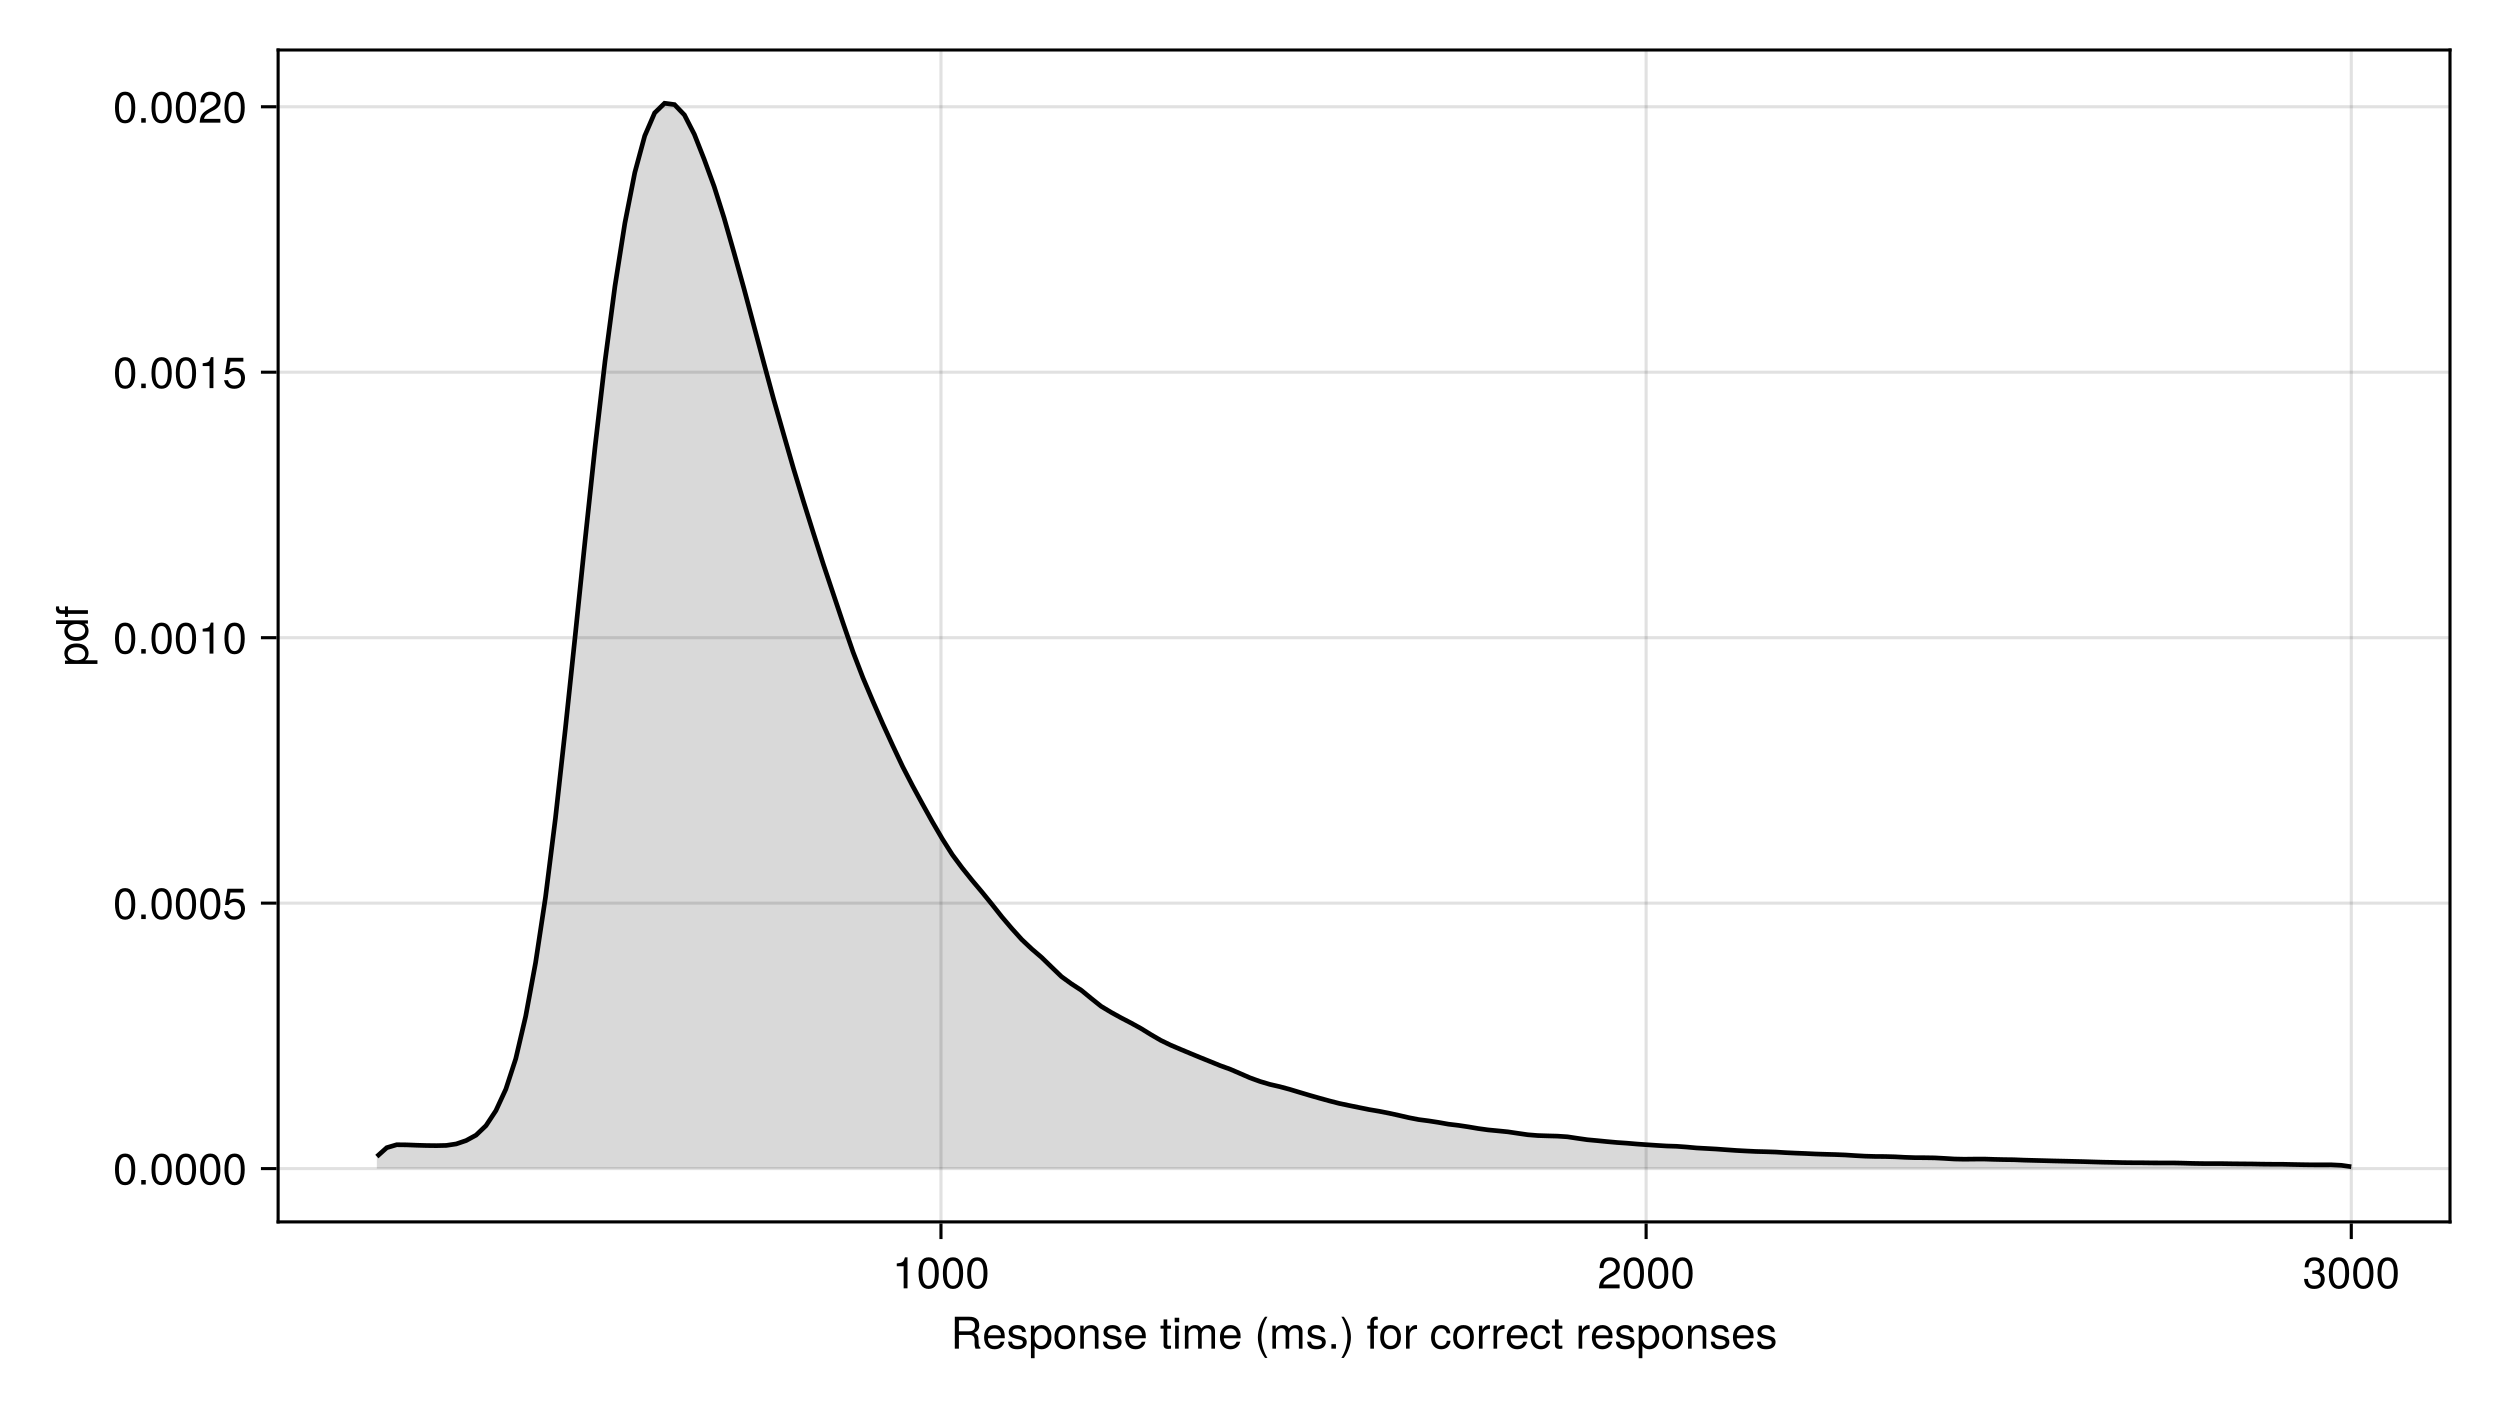<?xml version="1.0" encoding="UTF-8"?>
<svg xmlns="http://www.w3.org/2000/svg" xmlns:xlink="http://www.w3.org/1999/xlink" width="800" height="450" viewBox="0 0 800 450">
<defs>
<g>
<g id="glyph-0-0-5729437c">
<path d="M 9.5 0 C 9.5 0 7.922 0 7.922 0 C 7.734 -0.422 7.609 -1.031 7.625 -1.672 C 7.625 -1.672 7.641 -2.578 7.641 -2.578 C 7.656 -3.844 7.109 -4.391 5.969 -4.391 C 5.969 -4.391 2.609 -4.391 2.609 -4.391 C 2.609 -4.391 2.609 0 2.609 0 C 2.609 0 1.297 0 1.297 0 C 1.297 0 1.297 -10.203 1.297 -10.203 C 1.297 -10.203 6 -10.203 6 -10.203 C 8.016 -10.203 9.109 -9.234 9.109 -7.469 C 9.109 -6.312 8.656 -5.594 7.5 -5.047 C 8.609 -4.562 8.859 -4.062 8.891 -2.375 C 8.906 -1.016 9.016 -0.656 9.5 -0.328 C 9.5 -0.328 9.5 0 9.5 0 Z M 7.75 -7.297 C 7.75 -8.438 7.203 -9.062 5.75 -9.062 C 5.75 -9.062 2.609 -9.062 2.609 -9.062 C 2.609 -9.062 2.609 -5.547 2.609 -5.547 C 2.609 -5.547 5.75 -5.547 5.75 -5.547 C 7.141 -5.547 7.75 -6.094 7.75 -7.297 Z M 7.75 -7.297 "/>
</g>
<g id="glyph-0-1-5729437c">
<path d="M 7.188 -3.328 C 7.188 -3.328 1.781 -3.328 1.781 -3.328 C 1.812 -1.656 2.719 -0.875 3.938 -0.875 C 4.875 -0.875 5.531 -1.266 5.859 -2.219 C 5.859 -2.219 7.031 -2.219 7.031 -2.219 C 6.734 -0.734 5.578 0.203 3.891 0.203 C 1.828 0.203 0.562 -1.219 0.562 -3.625 C 0.562 -6.031 1.875 -7.547 3.922 -7.547 C 5.297 -7.547 6.406 -6.812 6.891 -5.609 C 7.094 -5.062 7.188 -4.391 7.188 -3.328 Z M 5.938 -4.375 C 5.938 -5.516 5.047 -6.469 3.906 -6.469 C 2.734 -6.469 1.906 -5.594 1.812 -4.281 C 1.812 -4.281 5.922 -4.281 5.922 -4.281 C 5.938 -4.312 5.938 -4.375 5.938 -4.375 Z M 5.938 -4.375 "/>
</g>
<g id="glyph-0-2-5729437c">
<path d="M 6.422 -2.062 C 6.422 -0.641 5.25 0.203 3.406 0.203 C 1.484 0.203 0.531 -0.547 0.469 -2.234 C 0.469 -2.234 1.703 -2.234 1.703 -2.234 C 1.859 -1.125 2.453 -0.875 3.5 -0.875 C 4.516 -0.875 5.203 -1.281 5.203 -1.953 C 5.203 -2.484 4.891 -2.734 4.078 -2.922 C 4.078 -2.922 2.984 -3.188 2.984 -3.188 C 1.25 -3.609 0.656 -4.156 0.656 -5.312 C 0.656 -6.656 1.766 -7.547 3.469 -7.547 C 5.172 -7.547 6.125 -6.734 6.125 -5.297 C 6.125 -5.297 4.906 -5.297 4.906 -5.297 C 4.875 -6.062 4.375 -6.469 3.438 -6.469 C 2.484 -6.469 1.875 -6.031 1.875 -5.359 C 1.875 -4.844 2.281 -4.531 3.234 -4.312 C 3.234 -4.312 4.359 -4.047 4.359 -4.047 C 5.812 -3.703 6.422 -3.156 6.422 -2.062 Z M 6.422 -2.062 "/>
</g>
<g id="glyph-0-3-5729437c">
<path d="M 7.328 -3.594 C 7.328 -1.266 6.078 0.203 4.188 0.203 C 3.234 0.203 2.547 -0.125 1.938 -0.875 C 1.938 -0.875 1.938 3.047 1.938 3.047 C 1.938 3.047 0.766 3.047 0.766 3.047 C 0.766 3.047 0.766 -7.344 0.766 -7.344 C 0.766 -7.344 1.828 -7.344 1.828 -7.344 C 1.828 -7.344 1.828 -6.234 1.828 -6.234 C 2.375 -7.094 3.172 -7.547 4.172 -7.547 C 6.125 -7.547 7.328 -6.062 7.328 -3.594 Z M 6.109 -3.625 C 6.109 -5.375 5.266 -6.453 3.969 -6.453 C 2.75 -6.453 1.938 -5.328 1.938 -3.609 C 1.938 -1.891 2.75 -0.875 3.969 -0.875 C 5.25 -0.875 6.109 -1.953 6.109 -3.625 Z M 6.109 -3.625 "/>
</g>
<g id="glyph-0-4-5729437c">
<path d="M 7.141 -3.609 C 7.141 -1.203 5.875 0.203 3.828 0.203 C 1.734 0.203 0.5 -1.203 0.5 -3.672 C 0.5 -6.125 1.75 -7.547 3.812 -7.547 C 5.922 -7.547 7.141 -6.141 7.141 -3.609 Z M 5.922 -3.625 C 5.922 -5.453 5.141 -6.469 3.828 -6.469 C 2.516 -6.469 1.719 -5.438 1.719 -3.672 C 1.719 -1.891 2.516 -0.875 3.828 -0.875 C 5.109 -0.875 5.922 -1.906 5.922 -3.625 Z M 5.922 -3.625 "/>
</g>
<g id="glyph-0-5-5729437c">
<path d="M 6.812 0 C 6.812 0 5.656 0 5.656 0 C 5.656 0 5.656 -5.078 5.656 -5.078 C 5.656 -5.969 5.062 -6.531 4.141 -6.531 C 2.953 -6.531 2.141 -5.547 2.141 -4.047 C 2.141 -4.047 2.141 0 2.141 0 C 2.141 0 0.984 0 0.984 0 C 0.984 0 0.984 -7.344 0.984 -7.344 C 0.984 -7.344 2.062 -7.344 2.062 -7.344 C 2.062 -7.344 2.062 -6.109 2.062 -6.109 C 2.703 -7.125 3.406 -7.547 4.5 -7.547 C 5.906 -7.547 6.812 -6.766 6.812 -5.547 C 6.812 -5.547 6.812 0 6.812 0 Z M 6.812 0 "/>
</g>
<g id="glyph-0-6-5729437c">
</g>
<g id="glyph-0-7-5729437c">
<path d="M 2.141 0 C 2.141 0 0.984 0 0.984 0 C 0.984 0 0.984 -7.344 0.984 -7.344 C 0.984 -7.344 2.141 -7.344 2.141 -7.344 C 2.141 -7.344 2.141 0 2.141 0 Z M 2.297 -8.438 C 2.297 -8.438 0.844 -8.438 0.844 -8.438 C 0.844 -8.438 0.844 -9.891 0.844 -9.891 C 0.844 -9.891 2.297 -9.891 2.297 -9.891 C 2.297 -9.891 2.297 -8.438 2.297 -8.438 Z M 2.297 -8.438 "/>
</g>
<g id="glyph-0-8-5729437c">
<path d="M 10.641 0 C 10.641 0 9.484 0 9.484 0 C 9.484 0 9.484 -5.047 9.484 -5.047 C 9.484 -5.984 8.984 -6.531 8.141 -6.531 C 7.188 -6.531 6.391 -5.672 6.391 -4.609 C 6.391 -4.609 6.391 0 6.391 0 C 6.391 0 5.234 0 5.234 0 C 5.234 0 5.234 -5.047 5.234 -5.047 C 5.234 -5.984 4.75 -6.531 3.875 -6.531 C 2.922 -6.531 2.156 -5.672 2.156 -4.609 C 2.156 -4.609 2.156 0 2.156 0 C 2.156 0 1 0 1 0 C 1 0 1 -7.344 1 -7.344 C 1 -7.344 2.062 -7.344 2.062 -7.344 C 2.062 -7.344 2.062 -6.297 2.062 -6.297 C 2.688 -7.188 3.328 -7.547 4.312 -7.547 C 5.266 -7.547 5.859 -7.203 6.281 -6.422 C 6.969 -7.25 7.562 -7.547 8.547 -7.547 C 9.906 -7.547 10.641 -6.812 10.641 -5.5 C 10.641 -5.5 10.641 0 10.641 0 Z M 10.641 0 "/>
</g>
<g id="glyph-0-9-5729437c">
<path d="M 3.609 -6.391 C 3.609 -6.391 2.391 -6.391 2.391 -6.391 C 2.391 -6.391 2.391 0 2.391 0 C 2.391 0 1.234 0 1.234 0 C 1.234 0 1.234 -6.391 1.234 -6.391 C 1.234 -6.391 0.25 -6.391 0.25 -6.391 C 0.25 -6.391 0.25 -7.344 0.25 -7.344 C 0.25 -7.344 1.234 -7.344 1.234 -7.344 C 1.234 -7.344 1.234 -8.578 1.234 -8.578 C 1.234 -9.625 1.875 -10.25 2.953 -10.25 C 3.188 -10.25 3.344 -10.234 3.609 -10.172 C 3.609 -10.172 3.609 -9.219 3.609 -9.219 C 3.344 -9.219 3.297 -9.219 3.203 -9.219 C 2.672 -9.219 2.391 -8.969 2.391 -8.484 C 2.391 -8.484 2.391 -7.344 2.391 -7.344 C 2.391 -7.344 3.609 -7.344 3.609 -7.344 C 3.609 -7.344 3.609 -6.391 3.609 -6.391 Z M 3.609 -6.391 "/>
</g>
<g id="glyph-0-10-5729437c">
<path d="M 4.5 -6.312 C 2.688 -6.281 2.141 -5.453 2.141 -3.812 C 2.141 -3.812 2.141 0 2.141 0 C 2.141 0 0.984 0 0.984 0 C 0.984 0 0.984 -7.344 0.984 -7.344 C 0.984 -7.344 2.047 -7.344 2.047 -7.344 C 2.047 -7.344 2.047 -6 2.047 -6 C 2.719 -7.094 3.297 -7.547 4.047 -7.547 C 4.203 -7.547 4.297 -7.531 4.5 -7.5 C 4.5 -7.5 4.5 -6.312 4.5 -6.312 Z M 4.5 -6.312 "/>
</g>
<g id="glyph-0-11-5729437c">
<path d="M 3.562 0 C 3.156 0.062 2.891 0.094 2.609 0.094 C 1.688 0.094 1.188 -0.328 1.188 -1.062 C 1.188 -1.062 1.188 -6.391 1.188 -6.391 C 1.188 -6.391 0.203 -6.391 0.203 -6.391 C 0.203 -6.391 0.203 -7.344 0.203 -7.344 C 0.203 -7.344 1.188 -7.344 1.188 -7.344 C 1.188 -7.344 1.188 -9.359 1.188 -9.359 C 1.188 -9.359 2.359 -9.359 2.359 -9.359 C 2.359 -9.359 2.359 -7.344 2.359 -7.344 C 2.359 -7.344 3.562 -7.344 3.562 -7.344 C 3.562 -7.344 3.562 -6.391 3.562 -6.391 C 3.562 -6.391 2.359 -6.391 2.359 -6.391 C 2.359 -6.391 2.359 -1.578 2.359 -1.578 C 2.359 -1.062 2.484 -0.922 3 -0.922 C 3.219 -0.922 3.406 -0.938 3.562 -0.984 C 3.562 -0.984 3.562 0 3.562 0 Z M 3.562 0 "/>
</g>
<g id="glyph-0-12-5729437c">
<path d="M 4.859 0 C 4.859 0 3.625 0 3.625 0 C 3.625 0 3.625 -7.062 3.625 -7.062 C 3.625 -7.062 1.422 -7.062 1.422 -7.062 C 1.422 -7.062 1.422 -7.953 1.422 -7.953 C 3.328 -8.188 3.609 -8.406 4.047 -9.922 C 4.047 -9.922 4.859 -9.922 4.859 -9.922 C 4.859 -9.922 4.859 0 4.859 0 Z M 4.859 0 "/>
</g>
<g id="glyph-0-13-5729437c">
<path d="M 7.094 -4.781 C 7.094 -1.516 5.953 0.203 3.844 0.203 C 1.719 0.203 0.609 -1.516 0.609 -4.859 C 0.609 -8.188 1.703 -9.922 3.844 -9.922 C 6 -9.922 7.094 -8.219 7.094 -4.781 Z M 5.844 -4.891 C 5.844 -7.547 5.188 -8.828 3.844 -8.828 C 2.516 -8.828 1.859 -7.562 1.859 -4.844 C 1.859 -2.125 2.516 -0.812 3.828 -0.812 C 5.188 -0.812 5.844 -2.078 5.844 -4.891 Z M 5.844 -4.891 "/>
</g>
<g id="glyph-0-14-5729437c">
<path d="M 7.078 -2.891 C 7.078 -1.016 5.766 0.203 3.719 0.203 C 1.688 0.203 0.609 -0.781 0.453 -3 C 0.453 -3 1.688 -3 1.688 -3 C 1.766 -1.547 2.422 -0.875 3.766 -0.875 C 5.047 -0.875 5.828 -1.625 5.828 -2.875 C 5.828 -3.969 5.125 -4.625 3.766 -4.625 C 3.766 -4.625 3.094 -4.625 3.094 -4.625 C 3.094 -4.625 3.094 -5.656 3.094 -5.656 C 5.062 -5.656 5.531 -6.094 5.531 -7.156 C 5.531 -8.203 4.875 -8.844 3.781 -8.844 C 2.516 -8.844 1.922 -8.188 1.891 -6.719 C 1.891 -6.719 0.656 -6.719 0.656 -6.719 C 0.703 -8.828 1.766 -9.922 3.766 -9.922 C 5.656 -9.922 6.797 -8.906 6.797 -7.203 C 6.797 -6.203 6.328 -5.562 5.406 -5.188 C 6.594 -4.781 7.078 -4.094 7.078 -2.891 Z M 7.078 -2.891 "/>
</g>
<g id="glyph-1-0-5729437c">
<path d="M 6.422 -2.062 C 6.422 -0.641 5.25 0.203 3.406 0.203 C 1.484 0.203 0.531 -0.547 0.469 -2.234 C 0.469 -2.234 1.703 -2.234 1.703 -2.234 C 1.859 -1.125 2.453 -0.875 3.5 -0.875 C 4.516 -0.875 5.203 -1.281 5.203 -1.953 C 5.203 -2.484 4.891 -2.734 4.078 -2.922 C 4.078 -2.922 2.984 -3.188 2.984 -3.188 C 1.25 -3.609 0.656 -4.156 0.656 -5.312 C 0.656 -6.656 1.766 -7.547 3.469 -7.547 C 5.172 -7.547 6.125 -6.734 6.125 -5.297 C 6.125 -5.297 4.906 -5.297 4.906 -5.297 C 4.875 -6.062 4.375 -6.469 3.438 -6.469 C 2.484 -6.469 1.875 -6.031 1.875 -5.359 C 1.875 -4.844 2.281 -4.531 3.234 -4.312 C 3.234 -4.312 4.359 -4.047 4.359 -4.047 C 5.812 -3.703 6.422 -3.156 6.422 -2.062 Z M 6.422 -2.062 "/>
</g>
<g id="glyph-1-1-5729437c">
<path d="M 7.188 -3.328 C 7.188 -3.328 1.781 -3.328 1.781 -3.328 C 1.812 -1.656 2.719 -0.875 3.938 -0.875 C 4.875 -0.875 5.531 -1.266 5.859 -2.219 C 5.859 -2.219 7.031 -2.219 7.031 -2.219 C 6.734 -0.734 5.578 0.203 3.891 0.203 C 1.828 0.203 0.562 -1.219 0.562 -3.625 C 0.562 -6.031 1.875 -7.547 3.922 -7.547 C 5.297 -7.547 6.406 -6.812 6.891 -5.609 C 7.094 -5.062 7.188 -4.391 7.188 -3.328 Z M 5.938 -4.375 C 5.938 -5.516 5.047 -6.469 3.906 -6.469 C 2.734 -6.469 1.906 -5.594 1.812 -4.281 C 1.812 -4.281 5.922 -4.281 5.922 -4.281 C 5.938 -4.312 5.938 -4.375 5.938 -4.375 Z M 5.938 -4.375 "/>
</g>
<g id="glyph-1-2-5729437c">
<path d="M 3.562 0 C 3.156 0.062 2.891 0.094 2.609 0.094 C 1.688 0.094 1.188 -0.328 1.188 -1.062 C 1.188 -1.062 1.188 -6.391 1.188 -6.391 C 1.188 -6.391 0.203 -6.391 0.203 -6.391 C 0.203 -6.391 0.203 -7.344 0.203 -7.344 C 0.203 -7.344 1.188 -7.344 1.188 -7.344 C 1.188 -7.344 1.188 -9.359 1.188 -9.359 C 1.188 -9.359 2.359 -9.359 2.359 -9.359 C 2.359 -9.359 2.359 -7.344 2.359 -7.344 C 2.359 -7.344 3.562 -7.344 3.562 -7.344 C 3.562 -7.344 3.562 -6.391 3.562 -6.391 C 3.562 -6.391 2.359 -6.391 2.359 -6.391 C 2.359 -6.391 2.359 -1.578 2.359 -1.578 C 2.359 -1.062 2.484 -0.922 3 -0.922 C 3.219 -0.922 3.406 -0.938 3.562 -0.984 C 3.562 -0.984 3.562 0 3.562 0 Z M 3.562 0 "/>
</g>
<g id="glyph-1-3-5729437c">
</g>
<g id="glyph-1-4-5729437c">
<path d="M 2.672 0 C 2.672 0 1.219 0 1.219 0 C 1.219 0 1.219 -1.453 1.219 -1.453 C 1.219 -1.453 2.672 -1.453 2.672 -1.453 C 2.672 -1.453 2.672 0 2.672 0 Z M 2.672 0 "/>
</g>
<g id="glyph-1-5-5729437c">
<path d="M 7.141 -3.609 C 7.141 -1.203 5.875 0.203 3.828 0.203 C 1.734 0.203 0.5 -1.203 0.5 -3.672 C 0.5 -6.125 1.75 -7.547 3.812 -7.547 C 5.922 -7.547 7.141 -6.141 7.141 -3.609 Z M 5.922 -3.625 C 5.922 -5.453 5.141 -6.469 3.828 -6.469 C 2.516 -6.469 1.719 -5.438 1.719 -3.672 C 1.719 -1.891 2.516 -0.875 3.828 -0.875 C 5.109 -0.875 5.922 -1.906 5.922 -3.625 Z M 5.922 -3.625 "/>
</g>
<g id="glyph-1-6-5729437c">
<path d="M 4.5 -6.312 C 2.688 -6.281 2.141 -5.453 2.141 -3.812 C 2.141 -3.812 2.141 0 2.141 0 C 2.141 0 0.984 0 0.984 0 C 0.984 0 0.984 -7.344 0.984 -7.344 C 0.984 -7.344 2.047 -7.344 2.047 -7.344 C 2.047 -7.344 2.047 -6 2.047 -6 C 2.719 -7.094 3.297 -7.547 4.047 -7.547 C 4.203 -7.547 4.297 -7.531 4.5 -7.5 C 4.5 -7.5 4.5 -6.312 4.5 -6.312 Z M 4.5 -6.312 "/>
</g>
<g id="glyph-1-7-5729437c">
<path d="M 6.672 -2.516 C 6.531 -0.844 5.438 0.203 3.688 0.203 C 1.688 0.203 0.438 -1.234 0.438 -3.594 C 0.438 -6.031 1.719 -7.547 3.703 -7.547 C 5.328 -7.547 6.453 -6.656 6.594 -4.875 C 6.594 -4.875 5.422 -4.875 5.422 -4.875 C 5.281 -5.891 4.656 -6.469 3.688 -6.469 C 2.406 -6.469 1.656 -5.438 1.656 -3.594 C 1.656 -1.859 2.422 -0.875 3.703 -0.875 C 4.703 -0.875 5.312 -1.344 5.5 -2.516 C 5.5 -2.516 6.672 -2.516 6.672 -2.516 Z M 6.672 -2.516 "/>
</g>
<g id="glyph-1-8-5729437c">
<path d="M 7.094 -4.781 C 7.094 -1.516 5.953 0.203 3.844 0.203 C 1.719 0.203 0.609 -1.516 0.609 -4.859 C 0.609 -8.188 1.703 -9.922 3.844 -9.922 C 6 -9.922 7.094 -8.219 7.094 -4.781 Z M 5.844 -4.891 C 5.844 -7.547 5.188 -8.828 3.844 -8.828 C 2.516 -8.828 1.859 -7.562 1.859 -4.844 C 1.859 -2.125 2.516 -0.812 3.828 -0.812 C 5.188 -0.812 5.844 -2.078 5.844 -4.891 Z M 5.844 -4.891 "/>
</g>
<g id="glyph-2-0-5729437c">
<path d="M 10.641 0 C 10.641 0 9.484 0 9.484 0 C 9.484 0 9.484 -5.047 9.484 -5.047 C 9.484 -5.984 8.984 -6.531 8.141 -6.531 C 7.188 -6.531 6.391 -5.672 6.391 -4.609 C 6.391 -4.609 6.391 0 6.391 0 C 6.391 0 5.234 0 5.234 0 C 5.234 0 5.234 -5.047 5.234 -5.047 C 5.234 -5.984 4.75 -6.531 3.875 -6.531 C 2.922 -6.531 2.156 -5.672 2.156 -4.609 C 2.156 -4.609 2.156 0 2.156 0 C 2.156 0 1 0 1 0 C 1 0 1 -7.344 1 -7.344 C 1 -7.344 2.062 -7.344 2.062 -7.344 C 2.062 -7.344 2.062 -6.297 2.062 -6.297 C 2.688 -7.188 3.328 -7.547 4.312 -7.547 C 5.266 -7.547 5.859 -7.203 6.281 -6.422 C 6.969 -7.25 7.562 -7.547 8.547 -7.547 C 9.906 -7.547 10.641 -6.812 10.641 -5.5 C 10.641 -5.5 10.641 0 10.641 0 Z M 10.641 0 "/>
</g>
<g id="glyph-2-1-5729437c">
<path d="M 4.078 2.969 C 4.078 2.969 3.297 2.969 3.297 2.969 C 1.906 1.141 1.016 -1.406 1.016 -3.625 C 1.016 -5.828 1.906 -8.375 3.297 -10.203 C 3.297 -10.203 4.078 -10.203 4.078 -10.203 C 2.844 -8.219 2.156 -5.859 2.156 -3.625 C 2.156 -1.391 2.844 0.969 4.078 2.969 Z M 4.078 2.969 "/>
</g>
<g id="glyph-2-2-5729437c">
<path d="M 6.422 -2.062 C 6.422 -0.641 5.25 0.203 3.406 0.203 C 1.484 0.203 0.531 -0.547 0.469 -2.234 C 0.469 -2.234 1.703 -2.234 1.703 -2.234 C 1.859 -1.125 2.453 -0.875 3.5 -0.875 C 4.516 -0.875 5.203 -1.281 5.203 -1.953 C 5.203 -2.484 4.891 -2.734 4.078 -2.922 C 4.078 -2.922 2.984 -3.188 2.984 -3.188 C 1.25 -3.609 0.656 -4.156 0.656 -5.312 C 0.656 -6.656 1.766 -7.547 3.469 -7.547 C 5.172 -7.547 6.125 -6.734 6.125 -5.297 C 6.125 -5.297 4.906 -5.297 4.906 -5.297 C 4.875 -6.062 4.375 -6.469 3.438 -6.469 C 2.484 -6.469 1.875 -6.031 1.875 -5.359 C 1.875 -4.844 2.281 -4.531 3.234 -4.312 C 3.234 -4.312 4.359 -4.047 4.359 -4.047 C 5.812 -3.703 6.422 -3.156 6.422 -2.062 Z M 6.422 -2.062 "/>
</g>
<g id="glyph-2-3-5729437c">
<path d="M 3.578 -3.609 C 3.578 -1.406 2.703 1.141 1.297 2.969 C 1.297 2.969 0.531 2.969 0.531 2.969 C 1.766 0.984 2.453 -1.391 2.453 -3.609 C 2.453 -5.859 1.766 -8.203 0.531 -10.203 C 0.531 -10.203 1.297 -10.203 1.297 -10.203 C 2.703 -8.375 3.578 -5.828 3.578 -3.609 Z M 3.578 -3.609 "/>
</g>
<g id="glyph-2-4-5729437c">
<path d="M 6.672 -2.516 C 6.531 -0.844 5.438 0.203 3.688 0.203 C 1.688 0.203 0.438 -1.234 0.438 -3.594 C 0.438 -6.031 1.719 -7.547 3.703 -7.547 C 5.328 -7.547 6.453 -6.656 6.594 -4.875 C 6.594 -4.875 5.422 -4.875 5.422 -4.875 C 5.281 -5.891 4.656 -6.469 3.688 -6.469 C 2.406 -6.469 1.656 -5.438 1.656 -3.594 C 1.656 -1.859 2.422 -0.875 3.703 -0.875 C 4.703 -0.875 5.312 -1.344 5.5 -2.516 C 5.5 -2.516 6.672 -2.516 6.672 -2.516 Z M 6.672 -2.516 "/>
</g>
<g id="glyph-2-5-5729437c">
<path d="M 4.5 -6.312 C 2.688 -6.281 2.141 -5.453 2.141 -3.812 C 2.141 -3.812 2.141 0 2.141 0 C 2.141 0 0.984 0 0.984 0 C 0.984 0 0.984 -7.344 0.984 -7.344 C 0.984 -7.344 2.047 -7.344 2.047 -7.344 C 2.047 -7.344 2.047 -6 2.047 -6 C 2.719 -7.094 3.297 -7.547 4.047 -7.547 C 4.203 -7.547 4.297 -7.531 4.5 -7.5 C 4.5 -7.5 4.5 -6.312 4.5 -6.312 Z M 4.5 -6.312 "/>
</g>
<g id="glyph-2-6-5729437c">
<path d="M 7.188 -3.328 C 7.188 -3.328 1.781 -3.328 1.781 -3.328 C 1.812 -1.656 2.719 -0.875 3.938 -0.875 C 4.875 -0.875 5.531 -1.266 5.859 -2.219 C 5.859 -2.219 7.031 -2.219 7.031 -2.219 C 6.734 -0.734 5.578 0.203 3.891 0.203 C 1.828 0.203 0.562 -1.219 0.562 -3.625 C 0.562 -6.031 1.875 -7.547 3.922 -7.547 C 5.297 -7.547 6.406 -6.812 6.891 -5.609 C 7.094 -5.062 7.188 -4.391 7.188 -3.328 Z M 5.938 -4.375 C 5.938 -5.516 5.047 -6.469 3.906 -6.469 C 2.734 -6.469 1.906 -5.594 1.812 -4.281 C 1.812 -4.281 5.922 -4.281 5.922 -4.281 C 5.938 -4.312 5.938 -4.375 5.938 -4.375 Z M 5.938 -4.375 "/>
</g>
<g id="glyph-2-7-5729437c">
<path d="M 7.156 -7.016 C 7.156 -5.797 6.438 -4.766 5.047 -4.016 C 5.047 -4.016 3.656 -3.266 3.656 -3.266 C 2.438 -2.547 1.984 -2.031 1.859 -1.219 C 1.859 -1.219 7.078 -1.219 7.078 -1.219 C 7.078 -1.219 7.078 0 7.078 0 C 7.078 0 0.469 0 0.469 0 C 0.594 -2.188 1.188 -3.125 3.266 -4.297 C 3.266 -4.297 4.547 -5.031 4.547 -5.031 C 5.438 -5.531 5.891 -6.203 5.891 -6.984 C 5.891 -8.047 5.047 -8.844 3.938 -8.844 C 2.719 -8.844 2.031 -8.141 1.938 -6.484 C 1.938 -6.484 0.703 -6.484 0.703 -6.484 C 0.766 -8.891 1.953 -9.922 3.969 -9.922 C 5.859 -9.922 7.156 -8.688 7.156 -7.016 Z M 7.156 -7.016 "/>
</g>
<g id="glyph-3-0-5729437c">
<path d="M 6.422 -2.062 C 6.422 -0.641 5.25 0.203 3.406 0.203 C 1.484 0.203 0.531 -0.547 0.469 -2.234 C 0.469 -2.234 1.703 -2.234 1.703 -2.234 C 1.859 -1.125 2.453 -0.875 3.5 -0.875 C 4.516 -0.875 5.203 -1.281 5.203 -1.953 C 5.203 -2.484 4.891 -2.734 4.078 -2.922 C 4.078 -2.922 2.984 -3.188 2.984 -3.188 C 1.25 -3.609 0.656 -4.156 0.656 -5.312 C 0.656 -6.656 1.766 -7.547 3.469 -7.547 C 5.172 -7.547 6.125 -6.734 6.125 -5.297 C 6.125 -5.297 4.906 -5.297 4.906 -5.297 C 4.875 -6.062 4.375 -6.469 3.438 -6.469 C 2.484 -6.469 1.875 -6.031 1.875 -5.359 C 1.875 -4.844 2.281 -4.531 3.234 -4.312 C 3.234 -4.312 4.359 -4.047 4.359 -4.047 C 5.812 -3.703 6.422 -3.156 6.422 -2.062 Z M 6.422 -2.062 "/>
</g>
<g id="glyph-3-1-5729437c">
<path d="M 7.141 -3.609 C 7.141 -1.203 5.875 0.203 3.828 0.203 C 1.734 0.203 0.5 -1.203 0.5 -3.672 C 0.5 -6.125 1.75 -7.547 3.812 -7.547 C 5.922 -7.547 7.141 -6.141 7.141 -3.609 Z M 5.922 -3.625 C 5.922 -5.453 5.141 -6.469 3.828 -6.469 C 2.516 -6.469 1.719 -5.438 1.719 -3.672 C 1.719 -1.891 2.516 -0.875 3.828 -0.875 C 5.109 -0.875 5.922 -1.906 5.922 -3.625 Z M 5.922 -3.625 "/>
</g>
<g id="glyph-3-2-5729437c">
<path d="M 7.188 -3.328 C 7.188 -3.328 1.781 -3.328 1.781 -3.328 C 1.812 -1.656 2.719 -0.875 3.938 -0.875 C 4.875 -0.875 5.531 -1.266 5.859 -2.219 C 5.859 -2.219 7.031 -2.219 7.031 -2.219 C 6.734 -0.734 5.578 0.203 3.891 0.203 C 1.828 0.203 0.562 -1.219 0.562 -3.625 C 0.562 -6.031 1.875 -7.547 3.922 -7.547 C 5.297 -7.547 6.406 -6.812 6.891 -5.609 C 7.094 -5.062 7.188 -4.391 7.188 -3.328 Z M 5.938 -4.375 C 5.938 -5.516 5.047 -6.469 3.906 -6.469 C 2.734 -6.469 1.906 -5.594 1.812 -4.281 C 1.812 -4.281 5.922 -4.281 5.922 -4.281 C 5.938 -4.312 5.938 -4.375 5.938 -4.375 Z M 5.938 -4.375 "/>
</g>
<g id="glyph-4-0-5729437c">
<path d="M 7.328 -3.594 C 7.328 -1.266 6.078 0.203 4.188 0.203 C 3.234 0.203 2.547 -0.125 1.938 -0.875 C 1.938 -0.875 1.938 3.047 1.938 3.047 C 1.938 3.047 0.766 3.047 0.766 3.047 C 0.766 3.047 0.766 -7.344 0.766 -7.344 C 0.766 -7.344 1.828 -7.344 1.828 -7.344 C 1.828 -7.344 1.828 -6.234 1.828 -6.234 C 2.375 -7.094 3.172 -7.547 4.172 -7.547 C 6.125 -7.547 7.328 -6.062 7.328 -3.594 Z M 6.109 -3.625 C 6.109 -5.375 5.266 -6.453 3.969 -6.453 C 2.75 -6.453 1.938 -5.328 1.938 -3.609 C 1.938 -1.891 2.75 -0.875 3.969 -0.875 C 5.25 -0.875 6.109 -1.953 6.109 -3.625 Z M 6.109 -3.625 "/>
</g>
<g id="glyph-5-0-5729437c">
<path d="M -3.594 -7.328 C -1.266 -7.328 0.203 -6.078 0.203 -4.188 C 0.203 -3.234 -0.125 -2.547 -0.875 -1.938 C -0.875 -1.938 3.047 -1.938 3.047 -1.938 C 3.047 -1.938 3.047 -0.766 3.047 -0.766 C 3.047 -0.766 -7.344 -0.766 -7.344 -0.766 C -7.344 -0.766 -7.344 -1.828 -7.344 -1.828 C -7.344 -1.828 -6.234 -1.828 -6.234 -1.828 C -7.094 -2.375 -7.547 -3.172 -7.547 -4.172 C -7.547 -6.125 -6.062 -7.328 -3.594 -7.328 Z M -3.625 -6.109 C -5.375 -6.109 -6.453 -5.266 -6.453 -3.969 C -6.453 -2.75 -5.328 -1.938 -3.609 -1.938 C -1.891 -1.938 -0.875 -2.75 -0.875 -3.969 C -0.875 -5.25 -1.953 -6.109 -3.625 -6.109 Z M -3.625 -6.109 "/>
</g>
<g id="glyph-6-0-5729437c">
<path d="M 0 -6.938 C 0 -6.938 0 -5.891 0 -5.891 C 0 -5.891 -1.078 -5.891 -1.078 -5.891 C -0.172 -5.266 0.203 -4.562 0.203 -3.562 C 0.203 -1.578 -1.266 -0.359 -3.734 -0.359 C -6.078 -0.359 -7.547 -1.609 -7.547 -3.516 C -7.547 -4.5 -7.156 -5.281 -6.406 -5.766 C -6.406 -5.766 -10.203 -5.766 -10.203 -5.766 C -10.203 -5.766 -10.203 -6.938 -10.203 -6.938 C -10.203 -6.938 0 -6.938 0 -6.938 Z M -3.641 -5.766 C -5.328 -5.766 -6.453 -4.969 -6.453 -3.703 C -6.453 -2.438 -5.375 -1.578 -3.672 -1.578 C -1.953 -1.578 -0.875 -2.438 -0.875 -3.719 C -0.875 -4.953 -1.953 -5.766 -3.641 -5.766 Z M -3.641 -5.766 "/>
</g>
<g id="glyph-6-1-5729437c">
<path d="M -6.391 -3.609 C -6.391 -3.609 -6.391 -2.391 -6.391 -2.391 C -6.391 -2.391 0 -2.391 0 -2.391 C 0 -2.391 0 -1.234 0 -1.234 C 0 -1.234 -6.391 -1.234 -6.391 -1.234 C -6.391 -1.234 -6.391 -0.25 -6.391 -0.25 C -6.391 -0.25 -7.344 -0.25 -7.344 -0.25 C -7.344 -0.25 -7.344 -1.234 -7.344 -1.234 C -7.344 -1.234 -8.578 -1.234 -8.578 -1.234 C -9.625 -1.234 -10.25 -1.875 -10.25 -2.953 C -10.25 -3.188 -10.234 -3.344 -10.172 -3.609 C -10.172 -3.609 -9.219 -3.609 -9.219 -3.609 C -9.219 -3.344 -9.219 -3.297 -9.219 -3.203 C -9.219 -2.672 -8.969 -2.391 -8.484 -2.391 C -8.484 -2.391 -7.344 -2.391 -7.344 -2.391 C -7.344 -2.391 -7.344 -3.609 -7.344 -3.609 C -7.344 -3.609 -6.391 -3.609 -6.391 -3.609 Z M -6.391 -3.609 "/>
</g>
<g id="glyph-7-0-5729437c">
<path d="M 7.094 -4.781 C 7.094 -1.516 5.953 0.203 3.844 0.203 C 1.719 0.203 0.609 -1.516 0.609 -4.859 C 0.609 -8.188 1.703 -9.922 3.844 -9.922 C 6 -9.922 7.094 -8.219 7.094 -4.781 Z M 5.844 -4.891 C 5.844 -7.547 5.188 -8.828 3.844 -8.828 C 2.516 -8.828 1.859 -7.562 1.859 -4.844 C 1.859 -2.125 2.516 -0.812 3.828 -0.812 C 5.188 -0.812 5.844 -2.078 5.844 -4.891 Z M 5.844 -4.891 "/>
</g>
<g id="glyph-7-1-5729437c">
<path d="M 7.188 -3.297 C 7.188 -1.188 5.781 0.203 3.781 0.203 C 2.016 0.203 0.891 -0.578 0.484 -2.547 C 0.484 -2.547 1.719 -2.547 1.719 -2.547 C 2.016 -1.422 2.672 -0.875 3.75 -0.875 C 5.094 -0.875 5.922 -1.688 5.922 -3.125 C 5.922 -4.594 5.078 -5.453 3.75 -5.453 C 2.984 -5.453 2.5 -5.203 1.938 -4.516 C 1.938 -4.516 0.797 -4.516 0.797 -4.516 C 0.797 -4.516 1.547 -9.719 1.547 -9.719 C 1.547 -9.719 6.656 -9.719 6.656 -9.719 C 6.656 -9.719 6.656 -8.5 6.656 -8.5 C 6.656 -8.5 2.531 -8.5 2.531 -8.5 C 2.531 -8.5 2.141 -5.938 2.141 -5.938 C 2.719 -6.359 3.281 -6.531 3.969 -6.531 C 5.875 -6.531 7.188 -5.25 7.188 -3.297 Z M 7.188 -3.297 "/>
</g>
<g id="glyph-8-0-5729437c">
<path d="M 2.672 0 C 2.672 0 1.219 0 1.219 0 C 1.219 0 1.219 -1.453 1.219 -1.453 C 1.219 -1.453 2.672 -1.453 2.672 -1.453 C 2.672 -1.453 2.672 0 2.672 0 Z M 2.672 0 "/>
</g>
<g id="glyph-8-1-5729437c">
<path d="M 7.094 -4.781 C 7.094 -1.516 5.953 0.203 3.844 0.203 C 1.719 0.203 0.609 -1.516 0.609 -4.859 C 0.609 -8.188 1.703 -9.922 3.844 -9.922 C 6 -9.922 7.094 -8.219 7.094 -4.781 Z M 5.844 -4.891 C 5.844 -7.547 5.188 -8.828 3.844 -8.828 C 2.516 -8.828 1.859 -7.562 1.859 -4.844 C 1.859 -2.125 2.516 -0.812 3.828 -0.812 C 5.188 -0.812 5.844 -2.078 5.844 -4.891 Z M 5.844 -4.891 "/>
</g>
<g id="glyph-9-0-5729437c">
<path d="M 7.094 -4.781 C 7.094 -1.516 5.953 0.203 3.844 0.203 C 1.719 0.203 0.609 -1.516 0.609 -4.859 C 0.609 -8.188 1.703 -9.922 3.844 -9.922 C 6 -9.922 7.094 -8.219 7.094 -4.781 Z M 5.844 -4.891 C 5.844 -7.547 5.188 -8.828 3.844 -8.828 C 2.516 -8.828 1.859 -7.562 1.859 -4.844 C 1.859 -2.125 2.516 -0.812 3.828 -0.812 C 5.188 -0.812 5.844 -2.078 5.844 -4.891 Z M 5.844 -4.891 "/>
</g>
<g id="glyph-9-1-5729437c">
<path d="M 4.859 0 C 4.859 0 3.625 0 3.625 0 C 3.625 0 3.625 -7.062 3.625 -7.062 C 3.625 -7.062 1.422 -7.062 1.422 -7.062 C 1.422 -7.062 1.422 -7.953 1.422 -7.953 C 3.328 -8.188 3.609 -8.406 4.047 -9.922 C 4.047 -9.922 4.859 -9.922 4.859 -9.922 C 4.859 -9.922 4.859 0 4.859 0 Z M 4.859 0 "/>
</g>
<g id="glyph-10-0-5729437c">
<path d="M 7.094 -4.781 C 7.094 -1.516 5.953 0.203 3.844 0.203 C 1.719 0.203 0.609 -1.516 0.609 -4.859 C 0.609 -8.188 1.703 -9.922 3.844 -9.922 C 6 -9.922 7.094 -8.219 7.094 -4.781 Z M 5.844 -4.891 C 5.844 -7.547 5.188 -8.828 3.844 -8.828 C 2.516 -8.828 1.859 -7.562 1.859 -4.844 C 1.859 -2.125 2.516 -0.812 3.828 -0.812 C 5.188 -0.812 5.844 -2.078 5.844 -4.891 Z M 5.844 -4.891 "/>
</g>
<g id="glyph-11-0-5729437c">
<path d="M 2.672 0 C 2.672 0 1.219 0 1.219 0 C 1.219 0 1.219 -1.453 1.219 -1.453 C 1.219 -1.453 2.672 -1.453 2.672 -1.453 C 2.672 -1.453 2.672 0 2.672 0 Z M 2.672 0 "/>
</g>
<g id="glyph-11-1-5729437c">
<path d="M 7.094 -4.781 C 7.094 -1.516 5.953 0.203 3.844 0.203 C 1.719 0.203 0.609 -1.516 0.609 -4.859 C 0.609 -8.188 1.703 -9.922 3.844 -9.922 C 6 -9.922 7.094 -8.219 7.094 -4.781 Z M 5.844 -4.891 C 5.844 -7.547 5.188 -8.828 3.844 -8.828 C 2.516 -8.828 1.859 -7.562 1.859 -4.844 C 1.859 -2.125 2.516 -0.812 3.828 -0.812 C 5.188 -0.812 5.844 -2.078 5.844 -4.891 Z M 5.844 -4.891 "/>
</g>
<g id="glyph-12-0-5729437c">
<path d="M 7.094 -4.781 C 7.094 -1.516 5.953 0.203 3.844 0.203 C 1.719 0.203 0.609 -1.516 0.609 -4.859 C 0.609 -8.188 1.703 -9.922 3.844 -9.922 C 6 -9.922 7.094 -8.219 7.094 -4.781 Z M 5.844 -4.891 C 5.844 -7.547 5.188 -8.828 3.844 -8.828 C 2.516 -8.828 1.859 -7.562 1.859 -4.844 C 1.859 -2.125 2.516 -0.812 3.828 -0.812 C 5.188 -0.812 5.844 -2.078 5.844 -4.891 Z M 5.844 -4.891 "/>
</g>
<g id="glyph-12-1-5729437c">
<path d="M 7.156 -7.016 C 7.156 -5.797 6.438 -4.766 5.047 -4.016 C 5.047 -4.016 3.656 -3.266 3.656 -3.266 C 2.438 -2.547 1.984 -2.031 1.859 -1.219 C 1.859 -1.219 7.078 -1.219 7.078 -1.219 C 7.078 -1.219 7.078 0 7.078 0 C 7.078 0 0.469 0 0.469 0 C 0.594 -2.188 1.188 -3.125 3.266 -4.297 C 3.266 -4.297 4.547 -5.031 4.547 -5.031 C 5.438 -5.531 5.891 -6.203 5.891 -6.984 C 5.891 -8.047 5.047 -8.844 3.938 -8.844 C 2.719 -8.844 2.031 -8.141 1.938 -6.484 C 1.938 -6.484 0.703 -6.484 0.703 -6.484 C 0.766 -8.891 1.953 -9.922 3.969 -9.922 C 5.859 -9.922 7.156 -8.688 7.156 -7.016 Z M 7.156 -7.016 "/>
</g>
</g>
</defs>
<rect x="-80" y="-45" width="960" height="540" fill="rgb(100%, 100%, 100%)" fill-opacity="1"/>
<path fill-rule="nonzero" fill="rgb(100%, 100%, 100%)" fill-opacity="1" d="M 89 391 L 784 391 L 784 16 L 89 16 Z M 89 391 "/>
<path fill="none" stroke-width="1" stroke-linecap="butt" stroke-linejoin="miter" stroke="rgb(0%, 0%, 0%)" stroke-opacity="0.12" stroke-miterlimit="1.155" d="M 301.109 391 L 301.109 16 "/>
<path fill="none" stroke-width="1" stroke-linecap="butt" stroke-linejoin="miter" stroke="rgb(0%, 0%, 0%)" stroke-opacity="0.12" stroke-miterlimit="1.155" d="M 526.758 391 L 526.758 16 "/>
<path fill="none" stroke-width="1" stroke-linecap="butt" stroke-linejoin="miter" stroke="rgb(0%, 0%, 0%)" stroke-opacity="0.12" stroke-miterlimit="1.155" d="M 752.41 391 L 752.41 16 "/>
<path fill="none" stroke-width="1" stroke-linecap="butt" stroke-linejoin="miter" stroke="rgb(0%, 0%, 0%)" stroke-opacity="0.12" stroke-miterlimit="1.155" d="M 89 373.953 L 784 373.953 "/>
<path fill="none" stroke-width="1" stroke-linecap="butt" stroke-linejoin="miter" stroke="rgb(0%, 0%, 0%)" stroke-opacity="0.12" stroke-miterlimit="1.155" d="M 89 289.004 L 784 289.004 "/>
<path fill="none" stroke-width="1" stroke-linecap="butt" stroke-linejoin="miter" stroke="rgb(0%, 0%, 0%)" stroke-opacity="0.12" stroke-miterlimit="1.155" d="M 89 204.055 L 784 204.055 "/>
<path fill="none" stroke-width="1" stroke-linecap="butt" stroke-linejoin="miter" stroke="rgb(0%, 0%, 0%)" stroke-opacity="0.12" stroke-miterlimit="1.155" d="M 89 119.105 L 784 119.105 "/>
<path fill="none" stroke-width="1" stroke-linecap="butt" stroke-linejoin="miter" stroke="rgb(0%, 0%, 0%)" stroke-opacity="0.12" stroke-miterlimit="1.155" d="M 89 34.156 L 784 34.156 "/>
<g fill="rgb(0%, 0%, 0%)" fill-opacity="1">
<use xlink:href="#glyph-0-0-5729437c" x="304.242" y="431.568"/>
</g>
<g fill="rgb(0%, 0%, 0%)" fill-opacity="1">
<use xlink:href="#glyph-0-1-5729437c" x="314.35" y="431.568"/>
</g>
<g fill="rgb(0%, 0%, 0%)" fill-opacity="1">
<use xlink:href="#glyph-0-2-5729437c" x="322.134" y="431.568"/>
</g>
<g fill="rgb(0%, 0%, 0%)" fill-opacity="1">
<use xlink:href="#glyph-0-3-5729437c" x="329.134" y="431.568"/>
</g>
<g fill="rgb(0%, 0%, 0%)" fill-opacity="1">
<use xlink:href="#glyph-0-4-5729437c" x="336.918" y="431.568"/>
</g>
<g fill="rgb(0%, 0%, 0%)" fill-opacity="1">
<use xlink:href="#glyph-0-5-5729437c" x="344.702" y="431.568"/>
</g>
<g fill="rgb(0%, 0%, 0%)" fill-opacity="1">
<use xlink:href="#glyph-1-0-5729437c" x="352.486" y="431.568"/>
</g>
<g fill="rgb(0%, 0%, 0%)" fill-opacity="1">
<use xlink:href="#glyph-1-1-5729437c" x="359.486" y="431.568"/>
</g>
<g fill="rgb(0%, 0%, 0%)" fill-opacity="1">
<use xlink:href="#glyph-0-6-5729437c" x="367.27" y="431.568"/>
</g>
<g fill="rgb(0%, 0%, 0%)" fill-opacity="1">
<use xlink:href="#glyph-1-2-5729437c" x="371.162" y="431.568"/>
</g>
<g fill="rgb(0%, 0%, 0%)" fill-opacity="1">
<use xlink:href="#glyph-0-7-5729437c" x="375.054" y="431.568"/>
</g>
<g fill="rgb(0%, 0%, 0%)" fill-opacity="1">
<use xlink:href="#glyph-2-0-5729437c" x="378.162" y="431.568"/>
</g>
<g fill="rgb(0%, 0%, 0%)" fill-opacity="1">
<use xlink:href="#glyph-0-1-5729437c" x="389.824" y="431.568"/>
</g>
<g fill="rgb(0%, 0%, 0%)" fill-opacity="1">
<use xlink:href="#glyph-1-3-5729437c" x="397.608" y="431.568"/>
</g>
<g fill="rgb(0%, 0%, 0%)" fill-opacity="1">
<use xlink:href="#glyph-2-1-5729437c" x="401.5" y="431.568"/>
</g>
<g fill="rgb(0%, 0%, 0%)" fill-opacity="1">
<use xlink:href="#glyph-0-8-5729437c" x="406.162" y="431.568"/>
</g>
<g fill="rgb(0%, 0%, 0%)" fill-opacity="1">
<use xlink:href="#glyph-2-2-5729437c" x="417.824" y="431.568"/>
</g>
<g fill="rgb(0%, 0%, 0%)" fill-opacity="1">
<use xlink:href="#glyph-1-4-5729437c" x="424.824" y="431.568"/>
</g>
<g fill="rgb(0%, 0%, 0%)" fill-opacity="1">
<use xlink:href="#glyph-2-3-5729437c" x="428.716" y="431.568"/>
</g>
<g fill="rgb(0%, 0%, 0%)" fill-opacity="1">
<use xlink:href="#glyph-0-6-5729437c" x="433.378" y="431.568"/>
</g>
<g fill="rgb(0%, 0%, 0%)" fill-opacity="1">
<use xlink:href="#glyph-0-9-5729437c" x="437.27" y="431.568"/>
</g>
<g fill="rgb(0%, 0%, 0%)" fill-opacity="1">
<use xlink:href="#glyph-1-5-5729437c" x="441.162" y="431.568"/>
</g>
<g fill="rgb(0%, 0%, 0%)" fill-opacity="1">
<use xlink:href="#glyph-0-10-5729437c" x="448.946" y="431.568"/>
</g>
<g fill="rgb(0%, 0%, 0%)" fill-opacity="1">
<use xlink:href="#glyph-1-3-5729437c" x="453.608" y="431.568"/>
</g>
<g fill="rgb(0%, 0%, 0%)" fill-opacity="1">
<use xlink:href="#glyph-2-4-5729437c" x="457.5" y="431.568"/>
</g>
<g fill="rgb(0%, 0%, 0%)" fill-opacity="1">
<use xlink:href="#glyph-0-4-5729437c" x="464.5" y="431.568"/>
</g>
<g fill="rgb(0%, 0%, 0%)" fill-opacity="1">
<use xlink:href="#glyph-1-6-5729437c" x="472.284" y="431.568"/>
</g>
<g fill="rgb(0%, 0%, 0%)" fill-opacity="1">
<use xlink:href="#glyph-2-5-5729437c" x="476.946" y="431.568"/>
</g>
<g fill="rgb(0%, 0%, 0%)" fill-opacity="1">
<use xlink:href="#glyph-0-1-5729437c" x="481.608" y="431.568"/>
</g>
<g fill="rgb(0%, 0%, 0%)" fill-opacity="1">
<use xlink:href="#glyph-1-7-5729437c" x="489.392" y="431.568"/>
</g>
<g fill="rgb(0%, 0%, 0%)" fill-opacity="1">
<use xlink:href="#glyph-0-11-5729437c" x="496.392" y="431.568"/>
</g>
<g fill="rgb(0%, 0%, 0%)" fill-opacity="1">
<use xlink:href="#glyph-0-6-5729437c" x="500.284" y="431.568"/>
</g>
<g fill="rgb(0%, 0%, 0%)" fill-opacity="1">
<use xlink:href="#glyph-1-6-5729437c" x="504.176" y="431.568"/>
</g>
<g fill="rgb(0%, 0%, 0%)" fill-opacity="1">
<use xlink:href="#glyph-2-6-5729437c" x="508.838" y="431.568"/>
</g>
<g fill="rgb(0%, 0%, 0%)" fill-opacity="1">
<use xlink:href="#glyph-3-0-5729437c" x="516.622" y="431.568"/>
</g>
<g fill="rgb(0%, 0%, 0%)" fill-opacity="1">
<use xlink:href="#glyph-4-0-5729437c" x="523.622" y="431.568"/>
</g>
<g fill="rgb(0%, 0%, 0%)" fill-opacity="1">
<use xlink:href="#glyph-3-1-5729437c" x="531.406" y="431.568"/>
</g>
<g fill="rgb(0%, 0%, 0%)" fill-opacity="1">
<use xlink:href="#glyph-0-5-5729437c" x="539.19" y="431.568"/>
</g>
<g fill="rgb(0%, 0%, 0%)" fill-opacity="1">
<use xlink:href="#glyph-0-2-5729437c" x="546.974" y="431.568"/>
</g>
<g fill="rgb(0%, 0%, 0%)" fill-opacity="1">
<use xlink:href="#glyph-3-2-5729437c" x="553.974" y="431.568"/>
</g>
<g fill="rgb(0%, 0%, 0%)" fill-opacity="1">
<use xlink:href="#glyph-0-2-5729437c" x="561.758" y="431.568"/>
</g>
<g fill="rgb(0%, 0%, 0%)" fill-opacity="1">
<use xlink:href="#glyph-0-12-5729437c" x="285.542" y="412.258"/>
</g>
<g fill="rgb(0%, 0%, 0%)" fill-opacity="1">
<use xlink:href="#glyph-0-13-5729437c" x="293.326" y="412.258"/>
</g>
<g fill="rgb(0%, 0%, 0%)" fill-opacity="1">
<use xlink:href="#glyph-0-13-5729437c" x="301.11" y="412.258"/>
</g>
<g fill="rgb(0%, 0%, 0%)" fill-opacity="1">
<use xlink:href="#glyph-1-8-5729437c" x="308.894" y="412.258"/>
</g>
<g fill="rgb(0%, 0%, 0%)" fill-opacity="1">
<use xlink:href="#glyph-2-7-5729437c" x="511.192" y="412.258"/>
</g>
<g fill="rgb(0%, 0%, 0%)" fill-opacity="1">
<use xlink:href="#glyph-0-13-5729437c" x="518.976" y="412.258"/>
</g>
<g fill="rgb(0%, 0%, 0%)" fill-opacity="1">
<use xlink:href="#glyph-0-13-5729437c" x="526.76" y="412.258"/>
</g>
<g fill="rgb(0%, 0%, 0%)" fill-opacity="1">
<use xlink:href="#glyph-0-13-5729437c" x="534.544" y="412.258"/>
</g>
<g fill="rgb(0%, 0%, 0%)" fill-opacity="1">
<use xlink:href="#glyph-0-14-5729437c" x="736.841" y="412.258"/>
</g>
<g fill="rgb(0%, 0%, 0%)" fill-opacity="1">
<use xlink:href="#glyph-0-13-5729437c" x="744.625" y="412.258"/>
</g>
<g fill="rgb(0%, 0%, 0%)" fill-opacity="1">
<use xlink:href="#glyph-0-13-5729437c" x="752.409" y="412.258"/>
</g>
<g fill="rgb(0%, 0%, 0%)" fill-opacity="1">
<use xlink:href="#glyph-0-13-5729437c" x="760.193" y="412.258"/>
</g>
<g fill="rgb(0%, 0%, 0%)" fill-opacity="1">
<use xlink:href="#glyph-5-0-5729437c" x="28.136" y="213.23"/>
</g>
<g fill="rgb(0%, 0%, 0%)" fill-opacity="1">
<use xlink:href="#glyph-6-0-5729437c" x="28.136" y="205.446"/>
</g>
<g fill="rgb(0%, 0%, 0%)" fill-opacity="1">
<use xlink:href="#glyph-6-1-5729437c" x="28.136" y="197.662"/>
</g>
<g fill="rgb(0%, 0%, 0%)" fill-opacity="1">
<use xlink:href="#glyph-7-0-5729437c" x="36.188" y="379.058"/>
</g>
<g fill="rgb(0%, 0%, 0%)" fill-opacity="1">
<use xlink:href="#glyph-8-0-5729437c" x="43.972" y="379.058"/>
</g>
<g fill="rgb(0%, 0%, 0%)" fill-opacity="1">
<use xlink:href="#glyph-9-0-5729437c" x="47.864" y="379.058"/>
</g>
<g fill="rgb(0%, 0%, 0%)" fill-opacity="1">
<use xlink:href="#glyph-8-1-5729437c" x="55.648" y="379.058"/>
</g>
<g fill="rgb(0%, 0%, 0%)" fill-opacity="1">
<use xlink:href="#glyph-9-0-5729437c" x="63.432" y="379.058"/>
</g>
<g fill="rgb(0%, 0%, 0%)" fill-opacity="1">
<use xlink:href="#glyph-7-0-5729437c" x="71.216" y="379.058"/>
</g>
<g fill="rgb(0%, 0%, 0%)" fill-opacity="1">
<use xlink:href="#glyph-7-0-5729437c" x="36.188" y="294.108"/>
</g>
<g fill="rgb(0%, 0%, 0%)" fill-opacity="1">
<use xlink:href="#glyph-8-0-5729437c" x="43.972" y="294.108"/>
</g>
<g fill="rgb(0%, 0%, 0%)" fill-opacity="1">
<use xlink:href="#glyph-9-0-5729437c" x="47.864" y="294.108"/>
</g>
<g fill="rgb(0%, 0%, 0%)" fill-opacity="1">
<use xlink:href="#glyph-8-1-5729437c" x="55.648" y="294.108"/>
</g>
<g fill="rgb(0%, 0%, 0%)" fill-opacity="1">
<use xlink:href="#glyph-9-0-5729437c" x="63.432" y="294.108"/>
</g>
<g fill="rgb(0%, 0%, 0%)" fill-opacity="1">
<use xlink:href="#glyph-7-1-5729437c" x="71.216" y="294.108"/>
</g>
<g fill="rgb(0%, 0%, 0%)" fill-opacity="1">
<use xlink:href="#glyph-7-0-5729437c" x="36.188" y="209.158"/>
</g>
<g fill="rgb(0%, 0%, 0%)" fill-opacity="1">
<use xlink:href="#glyph-8-0-5729437c" x="43.972" y="209.158"/>
</g>
<g fill="rgb(0%, 0%, 0%)" fill-opacity="1">
<use xlink:href="#glyph-9-0-5729437c" x="47.864" y="209.158"/>
</g>
<g fill="rgb(0%, 0%, 0%)" fill-opacity="1">
<use xlink:href="#glyph-8-1-5729437c" x="55.648" y="209.158"/>
</g>
<g fill="rgb(0%, 0%, 0%)" fill-opacity="1">
<use xlink:href="#glyph-9-1-5729437c" x="63.432" y="209.158"/>
</g>
<g fill="rgb(0%, 0%, 0%)" fill-opacity="1">
<use xlink:href="#glyph-7-0-5729437c" x="71.216" y="209.158"/>
</g>
<g fill="rgb(0%, 0%, 0%)" fill-opacity="1">
<use xlink:href="#glyph-7-0-5729437c" x="36.188" y="124.209"/>
</g>
<g fill="rgb(0%, 0%, 0%)" fill-opacity="1">
<use xlink:href="#glyph-8-0-5729437c" x="43.972" y="124.209"/>
</g>
<g fill="rgb(0%, 0%, 0%)" fill-opacity="1">
<use xlink:href="#glyph-9-0-5729437c" x="47.864" y="124.209"/>
</g>
<g fill="rgb(0%, 0%, 0%)" fill-opacity="1">
<use xlink:href="#glyph-8-1-5729437c" x="55.648" y="124.209"/>
</g>
<g fill="rgb(0%, 0%, 0%)" fill-opacity="1">
<use xlink:href="#glyph-9-1-5729437c" x="63.432" y="124.209"/>
</g>
<g fill="rgb(0%, 0%, 0%)" fill-opacity="1">
<use xlink:href="#glyph-7-1-5729437c" x="71.216" y="124.209"/>
</g>
<g fill="rgb(0%, 0%, 0%)" fill-opacity="1">
<use xlink:href="#glyph-10-0-5729437c" x="36.188" y="39.259"/>
</g>
<g fill="rgb(0%, 0%, 0%)" fill-opacity="1">
<use xlink:href="#glyph-11-0-5729437c" x="43.972" y="39.259"/>
</g>
<g fill="rgb(0%, 0%, 0%)" fill-opacity="1">
<use xlink:href="#glyph-12-0-5729437c" x="47.864" y="39.259"/>
</g>
<g fill="rgb(0%, 0%, 0%)" fill-opacity="1">
<use xlink:href="#glyph-11-1-5729437c" x="55.648" y="39.259"/>
</g>
<g fill="rgb(0%, 0%, 0%)" fill-opacity="1">
<use xlink:href="#glyph-12-1-5729437c" x="63.432" y="39.259"/>
</g>
<g fill="rgb(0%, 0%, 0%)" fill-opacity="1">
<use xlink:href="#glyph-10-0-5729437c" x="71.216" y="39.259"/>
</g>
<path fill="none" stroke-width="1.5" stroke-linecap="butt" stroke-linejoin="miter" stroke="rgb(0%, 0%, 0%)" stroke-opacity="1" stroke-miterlimit="2" d="M 120.59 370.102 L 123.766 367.258 L 126.941 366.316 L 130.117 366.352 L 133.289 366.477 L 136.465 366.57 L 139.641 366.609 L 142.816 366.535 L 145.992 366.059 L 149.164 364.98 L 152.34 363.246 L 155.516 360.207 L 158.691 355.395 L 161.867 348.527 L 165.039 338.801 L 168.215 325.227 L 171.391 308.039 L 174.566 287.082 L 177.742 261.824 L 180.914 233.238 L 184.09 203.172 L 187.266 172.547 L 190.441 142.84 L 193.613 115.531 L 196.789 91.551 L 199.965 71.387 L 203.141 55.211 L 206.316 43.469 L 209.488 36.129 L 212.664 33.047 L 215.84 33.469 L 219.016 36.785 L 222.191 42.988 L 225.363 51.039 L 228.539 59.719 L 231.715 69.77 L 234.891 80.887 L 238.066 92.332 L 241.238 104.207 L 244.414 116.125 L 247.59 127.855 L 250.766 138.984 L 253.938 149.996 L 257.113 160.461 L 260.289 170.586 L 263.465 180.551 L 266.641 190.027 L 269.812 199.484 L 272.988 208.68 L 276.164 216.941 L 279.34 224.438 L 282.516 231.691 L 285.688 238.617 L 288.863 245.344 L 292.039 251.484 L 295.215 257.328 L 298.391 263.047 L 301.562 268.484 L 304.738 273.492 L 307.914 277.77 L 311.09 281.723 L 314.266 285.496 L 317.438 289.398 L 320.613 293.414 L 323.789 297.137 L 326.965 300.656 L 330.137 303.648 L 333.312 306.367 L 336.488 309.453 L 339.664 312.508 L 342.84 314.816 L 346.012 316.879 L 349.188 319.488 L 352.363 322.02 L 355.539 323.93 L 358.715 325.684 L 361.887 327.332 L 365.062 329.082 L 368.238 331.039 L 371.414 332.891 L 374.59 334.434 L 377.762 335.785 L 380.938 337.109 L 384.113 338.422 L 387.289 339.703 L 390.465 341 L 393.637 342.145 L 396.812 343.512 L 399.988 344.898 L 403.164 346.051 L 406.336 346.996 L 409.512 347.73 L 412.688 348.586 L 415.863 349.547 L 419.039 350.496 L 422.211 351.402 L 425.387 352.281 L 428.562 353.098 L 431.738 353.766 L 434.914 354.414 L 438.086 355.059 L 441.262 355.594 L 444.438 356.215 L 447.613 356.914 L 450.789 357.645 L 453.961 358.262 L 457.137 358.676 L 460.312 359.168 L 463.488 359.734 L 466.664 360.113 L 469.836 360.59 L 473.012 361.129 L 476.188 361.566 L 479.363 361.871 L 482.535 362.188 L 485.711 362.66 L 488.887 363.121 L 492.062 363.375 L 495.238 363.48 L 498.41 363.566 L 501.586 363.777 L 504.762 364.258 L 507.938 364.711 L 511.113 365.004 L 514.285 365.32 L 517.461 365.602 L 520.637 365.82 L 523.812 366.094 L 526.988 366.316 L 530.16 366.527 L 533.336 366.719 L 536.512 366.82 L 539.688 367.047 L 542.863 367.34 L 546.035 367.512 L 549.211 367.691 L 552.387 367.922 L 555.562 368.145 L 558.734 368.316 L 561.91 368.469 L 565.086 368.551 L 568.262 368.656 L 571.438 368.848 L 574.609 368.996 L 577.785 369.121 L 580.961 369.273 L 584.137 369.375 L 587.312 369.461 L 590.484 369.59 L 593.66 369.797 L 596.836 369.973 L 600.012 370.062 L 603.188 370.086 L 606.359 370.176 L 609.535 370.344 L 612.711 370.449 L 615.887 370.465 L 619.062 370.516 L 622.234 370.684 L 625.41 370.879 L 628.586 370.949 L 631.762 370.91 L 634.934 370.898 L 638.109 371 L 641.285 371.074 L 644.461 371.113 L 647.637 371.242 L 650.809 371.328 L 653.984 371.41 L 657.16 371.496 L 660.336 371.566 L 663.512 371.641 L 666.684 371.715 L 669.859 371.816 L 673.035 371.906 L 676.211 371.965 L 679.387 372.035 L 682.559 372.07 L 685.734 372.082 L 688.91 372.125 L 692.086 372.137 L 695.258 372.133 L 698.434 372.199 L 701.609 372.289 L 704.785 372.344 L 707.961 372.352 L 711.133 372.359 L 714.309 372.41 L 717.484 372.441 L 720.66 372.465 L 723.836 372.527 L 727.008 372.559 L 730.184 372.562 L 733.359 372.633 L 736.535 372.695 L 739.711 372.742 L 742.883 372.746 L 746.059 372.742 L 749.234 372.902 L 752.41 373.359 "/>
<path fill-rule="nonzero" fill="rgb(0%, 0%, 0%)" fill-opacity="0.15" d="M 120.59 370.102 L 123.766 367.258 L 126.941 366.316 L 130.117 366.352 L 133.289 366.477 L 136.465 366.57 L 139.641 366.609 L 142.816 366.535 L 145.992 366.059 L 149.164 364.98 L 152.34 363.246 L 155.516 360.207 L 158.691 355.395 L 161.867 348.527 L 165.039 338.801 L 168.215 325.227 L 171.391 308.039 L 174.566 287.082 L 177.742 261.824 L 180.914 233.238 L 184.09 203.172 L 187.266 172.547 L 190.441 142.84 L 193.613 115.531 L 196.789 91.551 L 199.965 71.387 L 203.141 55.211 L 206.316 43.469 L 209.488 36.129 L 212.664 33.047 L 215.84 33.469 L 219.016 36.785 L 222.191 42.988 L 225.363 51.039 L 228.539 59.719 L 231.715 69.77 L 234.891 80.887 L 238.066 92.332 L 241.238 104.207 L 244.414 116.125 L 247.59 127.855 L 250.766 138.984 L 253.938 149.996 L 257.113 160.461 L 260.289 170.586 L 263.465 180.551 L 266.641 190.027 L 269.812 199.484 L 272.988 208.68 L 276.164 216.941 L 279.34 224.438 L 282.516 231.691 L 285.688 238.617 L 288.863 245.344 L 292.039 251.484 L 295.215 257.328 L 298.391 263.047 L 301.562 268.484 L 304.738 273.492 L 307.914 277.77 L 311.09 281.723 L 314.266 285.496 L 317.438 289.398 L 320.613 293.414 L 323.789 297.137 L 326.965 300.656 L 330.137 303.648 L 333.312 306.367 L 336.488 309.453 L 339.664 312.508 L 342.84 314.816 L 346.012 316.879 L 349.188 319.488 L 352.363 322.02 L 355.539 323.93 L 358.715 325.684 L 361.887 327.332 L 365.062 329.082 L 368.238 331.039 L 371.414 332.891 L 374.59 334.434 L 377.762 335.785 L 380.938 337.109 L 384.113 338.422 L 387.289 339.703 L 390.465 341 L 393.637 342.145 L 396.812 343.512 L 399.988 344.898 L 403.164 346.051 L 406.336 346.996 L 409.512 347.73 L 412.688 348.586 L 415.863 349.547 L 419.039 350.496 L 422.211 351.402 L 425.387 352.281 L 428.562 353.098 L 431.738 353.766 L 434.914 354.414 L 438.086 355.059 L 441.262 355.594 L 444.438 356.215 L 447.613 356.914 L 450.789 357.645 L 453.961 358.262 L 457.137 358.676 L 460.312 359.168 L 463.488 359.734 L 466.664 360.113 L 469.836 360.59 L 473.012 361.129 L 476.188 361.566 L 479.363 361.871 L 482.535 362.188 L 485.711 362.66 L 488.887 363.121 L 492.062 363.375 L 495.238 363.48 L 498.41 363.566 L 501.586 363.777 L 504.762 364.258 L 507.938 364.711 L 511.113 365.004 L 514.285 365.32 L 517.461 365.602 L 520.637 365.82 L 523.812 366.094 L 526.988 366.316 L 530.16 366.527 L 533.336 366.719 L 536.512 366.82 L 539.688 367.047 L 542.863 367.34 L 546.035 367.512 L 549.211 367.691 L 552.387 367.922 L 555.562 368.145 L 558.734 368.316 L 561.91 368.469 L 565.086 368.551 L 568.262 368.656 L 571.438 368.848 L 574.609 368.996 L 577.785 369.121 L 580.961 369.273 L 584.137 369.375 L 587.312 369.461 L 590.484 369.59 L 593.66 369.797 L 596.836 369.973 L 600.012 370.062 L 603.188 370.086 L 606.359 370.176 L 609.535 370.344 L 612.711 370.449 L 615.887 370.465 L 619.062 370.516 L 622.234 370.684 L 625.41 370.879 L 628.586 370.949 L 631.762 370.91 L 634.934 370.898 L 638.109 371 L 641.285 371.074 L 644.461 371.113 L 647.637 371.242 L 650.809 371.328 L 653.984 371.41 L 657.16 371.496 L 660.336 371.566 L 663.512 371.641 L 666.684 371.715 L 669.859 371.816 L 673.035 371.906 L 676.211 371.965 L 679.387 372.035 L 682.559 372.07 L 685.734 372.082 L 688.91 372.125 L 692.086 372.137 L 695.258 372.133 L 698.434 372.199 L 701.609 372.289 L 704.785 372.344 L 707.961 372.352 L 711.133 372.359 L 714.309 372.41 L 717.484 372.441 L 720.66 372.465 L 723.836 372.527 L 727.008 372.559 L 730.184 372.562 L 733.359 372.633 L 736.535 372.695 L 739.711 372.742 L 742.883 372.746 L 746.059 372.742 L 749.234 372.902 L 752.41 373.359 L 752.41 373.953 L 120.59 373.953 Z M 120.59 370.102 "/>
<path fill="none" stroke-width="1" stroke-linecap="butt" stroke-linejoin="miter" stroke="rgb(0%, 0%, 0%)" stroke-opacity="1" stroke-miterlimit="1.155" d="M 301.109 391.5 L 301.109 396.5 "/>
<path fill="none" stroke-width="1" stroke-linecap="butt" stroke-linejoin="miter" stroke="rgb(0%, 0%, 0%)" stroke-opacity="1" stroke-miterlimit="1.155" d="M 526.758 391.5 L 526.758 396.5 "/>
<path fill="none" stroke-width="1" stroke-linecap="butt" stroke-linejoin="miter" stroke="rgb(0%, 0%, 0%)" stroke-opacity="1" stroke-miterlimit="1.155" d="M 752.41 391.5 L 752.41 396.5 "/>
<path fill="none" stroke-width="1" stroke-linecap="butt" stroke-linejoin="miter" stroke="rgb(0%, 0%, 0%)" stroke-opacity="1" stroke-miterlimit="1.155" d="M 88.5 373.953 L 83.5 373.953 "/>
<path fill="none" stroke-width="1" stroke-linecap="butt" stroke-linejoin="miter" stroke="rgb(0%, 0%, 0%)" stroke-opacity="1" stroke-miterlimit="1.155" d="M 88.5 289.004 L 83.5 289.004 "/>
<path fill="none" stroke-width="1" stroke-linecap="butt" stroke-linejoin="miter" stroke="rgb(0%, 0%, 0%)" stroke-opacity="1" stroke-miterlimit="1.155" d="M 88.5 204.055 L 83.5 204.055 "/>
<path fill="none" stroke-width="1" stroke-linecap="butt" stroke-linejoin="miter" stroke="rgb(0%, 0%, 0%)" stroke-opacity="1" stroke-miterlimit="1.155" d="M 88.5 119.105 L 83.5 119.105 "/>
<path fill="none" stroke-width="1" stroke-linecap="butt" stroke-linejoin="miter" stroke="rgb(0%, 0%, 0%)" stroke-opacity="1" stroke-miterlimit="1.155" d="M 88.5 34.156 L 83.5 34.156 "/>
<path fill="none" stroke-width="1" stroke-linecap="butt" stroke-linejoin="miter" stroke="rgb(0%, 0%, 0%)" stroke-opacity="1" stroke-miterlimit="1.155" d="M 88.5 391 L 784.5 391 "/>
<path fill="none" stroke-width="1" stroke-linecap="butt" stroke-linejoin="miter" stroke="rgb(0%, 0%, 0%)" stroke-opacity="1" stroke-miterlimit="1.155" d="M 89 391.5 L 89 15.5 "/>
<path fill="none" stroke-width="1" stroke-linecap="butt" stroke-linejoin="miter" stroke="rgb(0%, 0%, 0%)" stroke-opacity="1" stroke-miterlimit="1.155" d="M 88.5 16 L 784.5 16 "/>
<path fill="none" stroke-width="1" stroke-linecap="butt" stroke-linejoin="miter" stroke="rgb(0%, 0%, 0%)" stroke-opacity="1" stroke-miterlimit="1.155" d="M 784 391.5 L 784 15.5 "/>
</svg>
